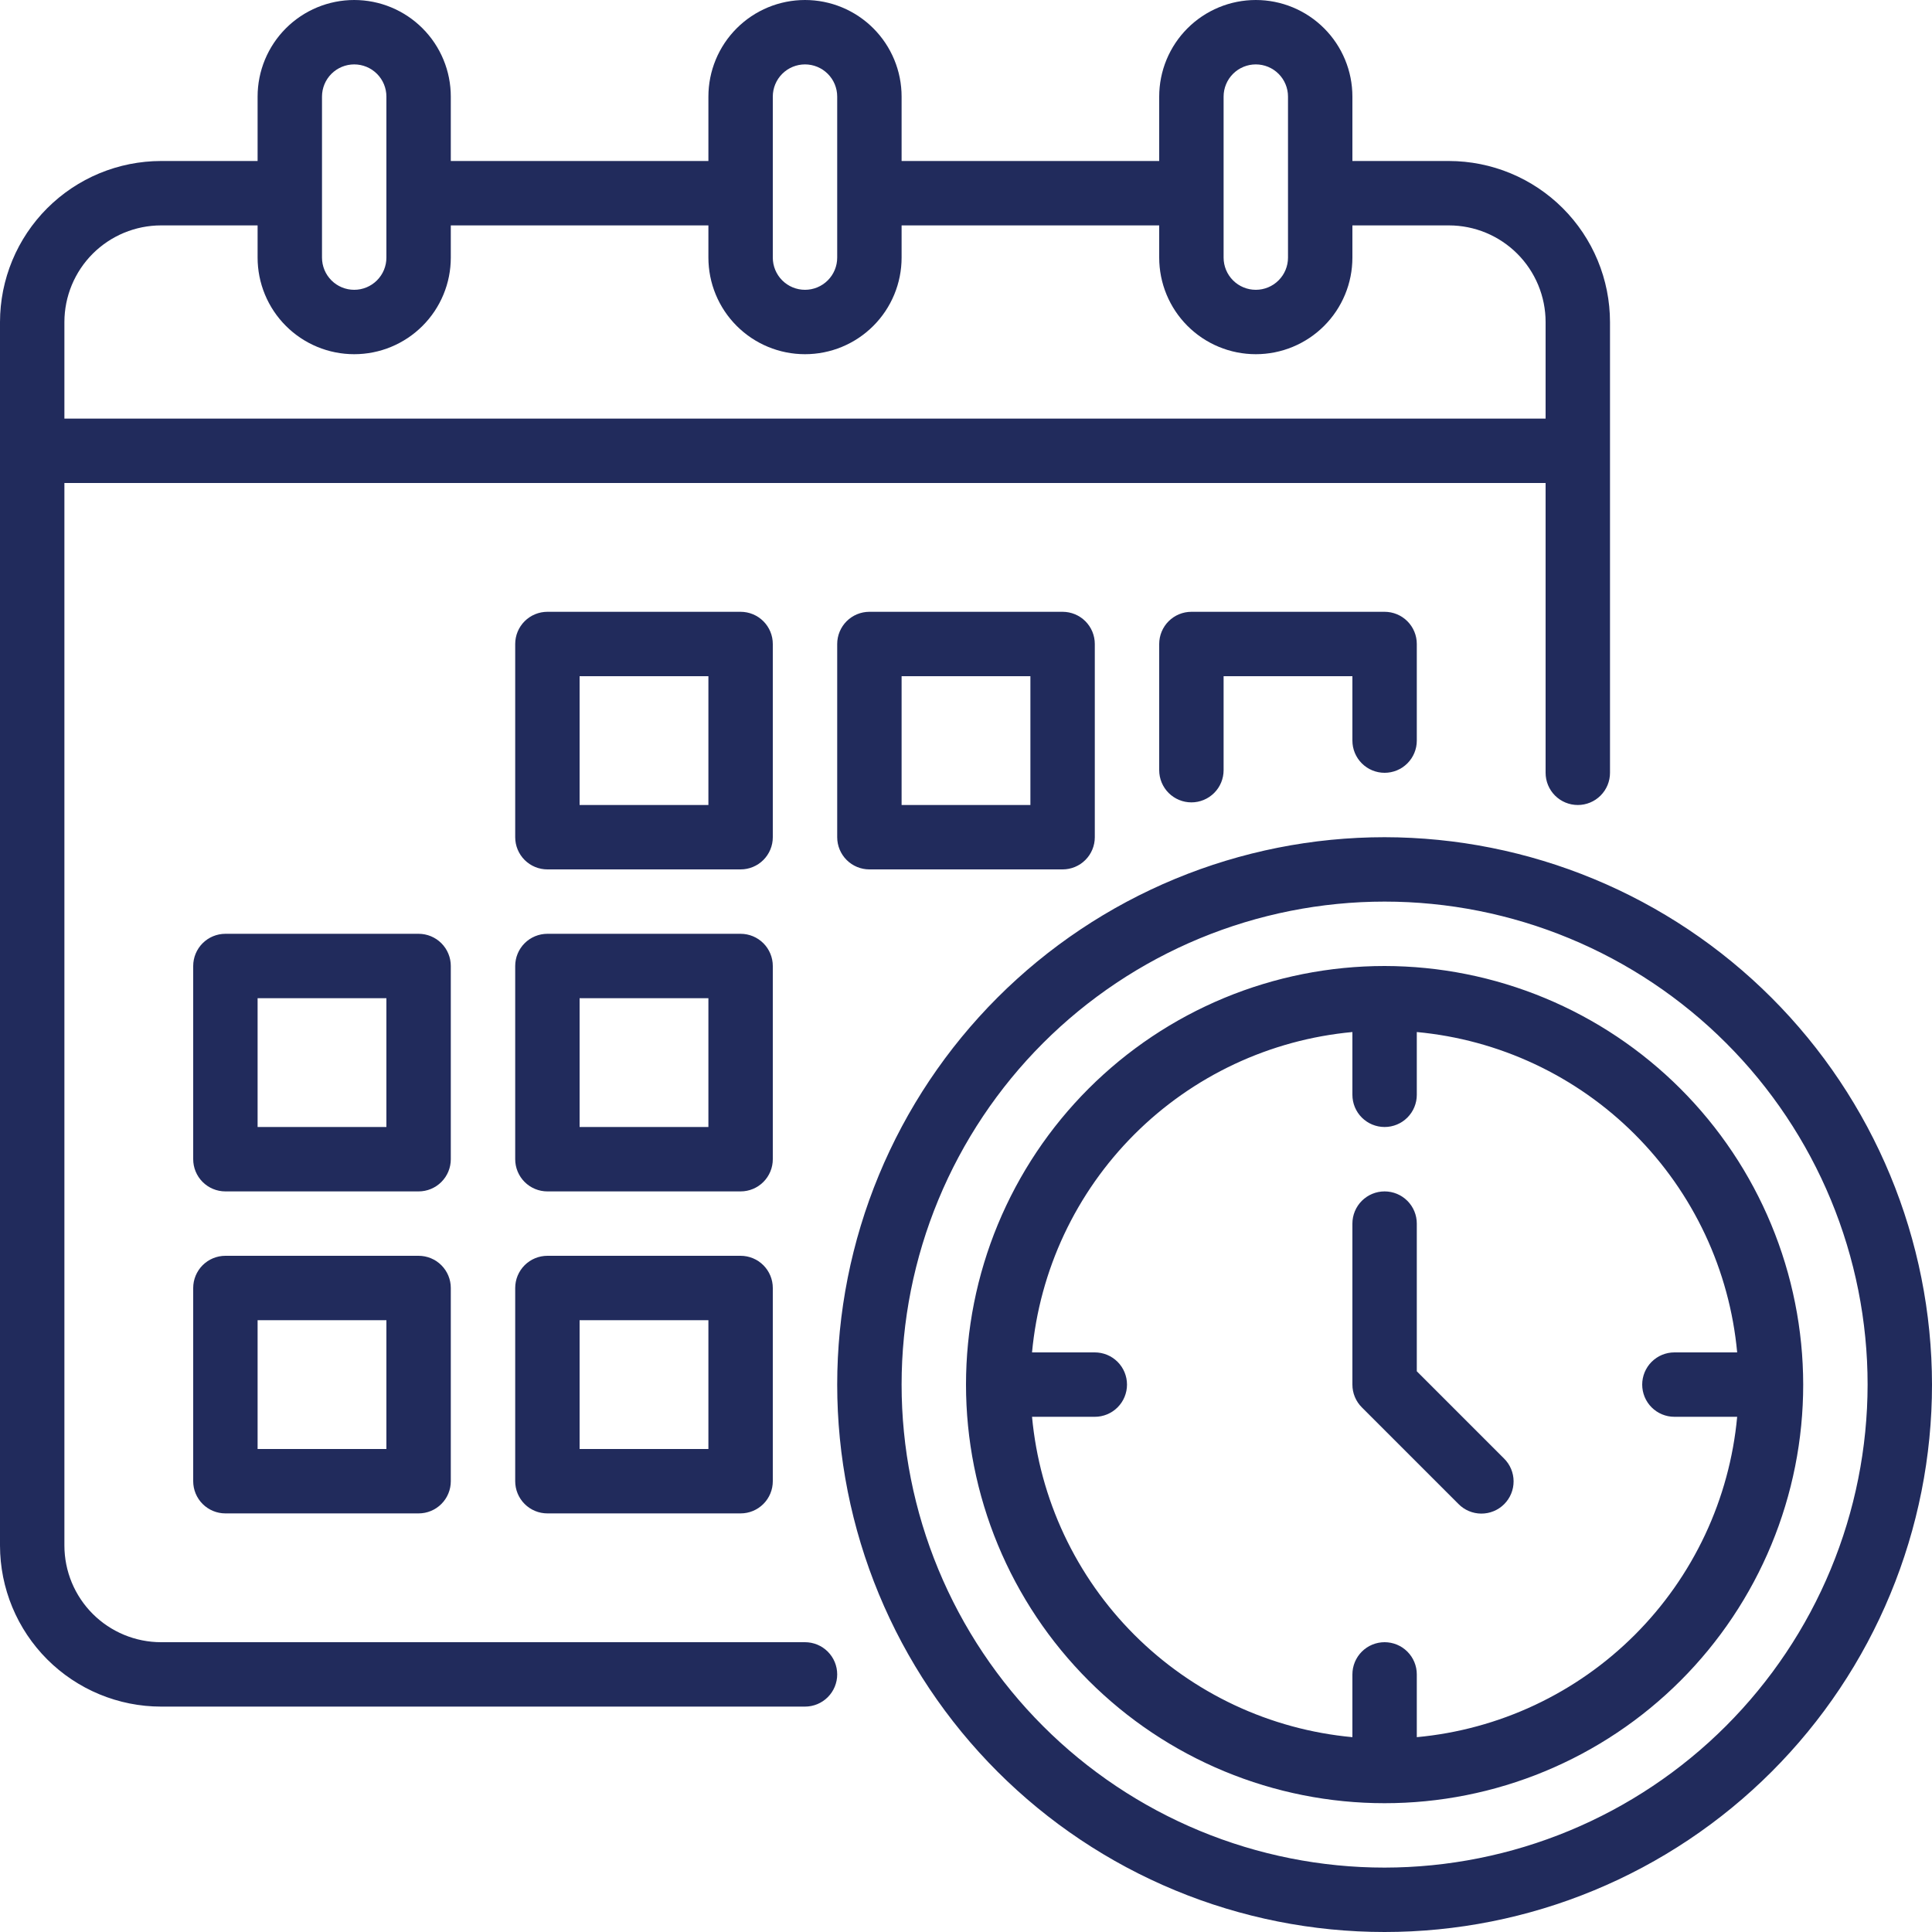 <svg xmlns="http://www.w3.org/2000/svg" xmlns:xlink="http://www.w3.org/1999/xlink" width="1080" viewBox="0 0 810 810" height="1080" preserveAspectRatio="xMidYMid meet"><path fill="#212b5c" d="M 324 270 C 324 269.113 323.914 268.234 323.742 267.367 C 323.57 266.496 323.312 265.652 322.973 264.832 C 322.633 264.016 322.219 263.234 321.727 262.5 C 321.234 261.762 320.672 261.078 320.047 260.453 C 319.422 259.828 318.738 259.266 318 258.773 C 317.266 258.281 316.484 257.867 315.668 257.527 C 314.848 257.188 314.004 256.934 313.133 256.758 C 312.266 256.586 311.387 256.5 310.5 256.5 L 229.5 256.5 C 228.613 256.5 227.734 256.586 226.867 256.758 C 225.996 256.934 225.152 257.188 224.332 257.527 C 223.516 257.867 222.734 258.281 222 258.773 C 221.262 259.266 220.578 259.828 219.953 260.453 C 219.328 261.078 218.766 261.762 218.273 262.5 C 217.781 263.234 217.367 264.016 217.027 264.832 C 216.688 265.652 216.43 266.496 216.258 267.367 C 216.086 268.234 216 269.113 216 270 L 216 351 C 216 351.887 216.086 352.766 216.258 353.633 C 216.43 354.504 216.688 355.348 217.027 356.168 C 217.367 356.984 217.781 357.766 218.273 358.5 C 218.766 359.238 219.328 359.922 219.953 360.547 C 220.578 361.176 221.262 361.734 222 362.227 C 222.734 362.719 223.516 363.133 224.332 363.473 C 225.152 363.812 225.996 364.07 226.867 364.242 C 227.734 364.414 228.613 364.5 229.5 364.5 L 310.5 364.5 C 311.387 364.5 312.266 364.414 313.133 364.242 C 314.004 364.07 314.848 363.812 315.668 363.473 C 316.484 363.133 317.266 362.719 318 362.227 C 318.738 361.734 319.422 361.176 320.047 360.547 C 320.672 359.922 321.234 359.238 321.727 358.5 C 322.219 357.766 322.633 356.984 322.973 356.168 C 323.312 355.348 323.57 354.504 323.742 353.633 C 323.914 352.766 324 351.887 324 351 Z M 297 337.5 L 243 337.5 L 243 283.5 L 297 283.5 Z M 364.5 256.5 C 363.613 256.5 362.734 256.586 361.867 256.758 C 360.996 256.934 360.152 257.188 359.332 257.527 C 358.516 257.867 357.734 258.281 357 258.773 C 356.262 259.266 355.578 259.828 354.953 260.453 C 354.324 261.078 353.766 261.762 353.273 262.5 C 352.781 263.234 352.367 264.016 352.027 264.832 C 351.688 265.652 351.43 266.496 351.258 267.367 C 351.086 268.234 351 269.113 351 270 L 351 351 C 351 351.887 351.086 352.766 351.258 353.633 C 351.43 354.504 351.688 355.348 352.027 356.168 C 352.367 356.984 352.781 357.766 353.273 358.5 C 353.766 359.238 354.324 359.922 354.953 360.547 C 355.578 361.176 356.262 361.734 357 362.227 C 357.734 362.719 358.516 363.133 359.332 363.473 C 360.152 363.812 360.996 364.07 361.867 364.242 C 362.734 364.414 363.613 364.5 364.5 364.5 L 445.5 364.5 C 446.387 364.5 447.266 364.414 448.133 364.242 C 449.004 364.07 449.848 363.812 450.668 363.473 C 451.484 363.133 452.266 362.719 453 362.227 C 453.738 361.734 454.422 361.176 455.047 360.547 C 455.672 359.922 456.234 359.238 456.727 358.5 C 457.219 357.766 457.633 356.984 457.973 356.168 C 458.312 355.348 458.566 354.504 458.742 353.633 C 458.914 352.766 459 351.887 459 351 L 459 270 C 459 269.113 458.914 268.234 458.742 267.367 C 458.57 266.496 458.312 265.652 457.973 264.832 C 457.633 264.016 457.219 263.234 456.727 262.5 C 456.234 261.762 455.672 261.078 455.047 260.453 C 454.422 259.828 453.738 259.266 453 258.773 C 452.266 258.281 451.484 257.867 450.668 257.527 C 449.848 257.188 449.004 256.934 448.133 256.758 C 447.266 256.586 446.387 256.5 445.5 256.5 Z M 432 337.5 L 378 337.5 L 378 283.5 L 432 283.5 Z M 189 405 C 189 404.113 188.914 403.234 188.742 402.367 C 188.57 401.496 188.312 400.652 187.973 399.832 C 187.633 399.016 187.219 398.234 186.727 397.5 C 186.234 396.762 185.672 396.078 185.047 395.453 C 184.422 394.828 183.738 394.266 183 393.773 C 182.266 393.281 181.484 392.867 180.668 392.527 C 179.848 392.188 179.004 391.934 178.133 391.758 C 177.266 391.586 176.387 391.5 175.5 391.5 L 94.5 391.5 C 93.613 391.5 92.734 391.586 91.867 391.758 C 90.996 391.934 90.152 392.188 89.332 392.527 C 88.516 392.867 87.734 393.281 87 393.773 C 86.262 394.266 85.578 394.828 84.953 395.453 C 84.328 396.078 83.766 396.762 83.273 397.5 C 82.781 398.234 82.367 399.016 82.027 399.832 C 81.688 400.652 81.43 401.496 81.258 402.367 C 81.086 403.234 81 404.113 81 405 L 81 486 C 81 486.887 81.086 487.766 81.258 488.633 C 81.43 489.504 81.688 490.348 82.027 491.168 C 82.367 491.984 82.781 492.766 83.273 493.5 C 83.766 494.238 84.328 494.922 84.953 495.547 C 85.578 496.176 86.262 496.734 87 497.227 C 87.734 497.719 88.516 498.133 89.332 498.473 C 90.152 498.812 90.996 499.07 91.867 499.242 C 92.734 499.414 93.613 499.5 94.5 499.5 L 175.5 499.5 C 176.387 499.5 177.266 499.414 178.133 499.242 C 179.004 499.07 179.848 498.812 180.668 498.473 C 181.484 498.133 182.266 497.719 183 497.227 C 183.738 496.734 184.422 496.176 185.047 495.547 C 185.672 494.922 186.234 494.238 186.727 493.5 C 187.219 492.766 187.633 491.984 187.973 491.168 C 188.312 490.348 188.57 489.504 188.742 488.633 C 188.914 487.766 189 486.887 189 486 Z M 162 472.5 L 108 472.5 L 108 418.5 L 162 418.5 Z M 324 405 C 324 404.113 323.914 403.234 323.742 402.367 C 323.57 401.496 323.312 400.652 322.973 399.832 C 322.633 399.016 322.219 398.234 321.727 397.5 C 321.234 396.762 320.672 396.078 320.047 395.453 C 319.422 394.828 318.738 394.266 318 393.773 C 317.266 393.281 316.484 392.867 315.668 392.527 C 314.848 392.188 314.004 391.934 313.133 391.758 C 312.266 391.586 311.387 391.5 310.5 391.5 L 229.5 391.5 C 228.613 391.5 227.734 391.586 226.867 391.758 C 225.996 391.934 225.152 392.188 224.332 392.527 C 223.516 392.867 222.734 393.281 222 393.773 C 221.262 394.266 220.578 394.828 219.953 395.453 C 219.328 396.078 218.766 396.762 218.273 397.5 C 217.781 398.234 217.367 399.016 217.027 399.832 C 216.688 400.652 216.43 401.496 216.258 402.367 C 216.086 403.234 216 404.113 216 405 L 216 486 C 216 486.887 216.086 487.766 216.258 488.633 C 216.43 489.504 216.688 490.348 217.027 491.168 C 217.367 491.984 217.781 492.766 218.273 493.5 C 218.766 494.238 219.328 494.922 219.953 495.547 C 220.578 496.176 221.262 496.734 222 497.227 C 222.734 497.719 223.516 498.133 224.332 498.473 C 225.152 498.812 225.996 499.07 226.867 499.242 C 227.734 499.414 228.613 499.5 229.5 499.5 L 310.5 499.5 C 311.387 499.5 312.266 499.414 313.133 499.242 C 314.004 499.07 314.848 498.812 315.668 498.473 C 316.484 498.133 317.266 497.719 318 497.227 C 318.738 496.734 319.422 496.176 320.047 495.547 C 320.672 494.922 321.234 494.238 321.727 493.5 C 322.219 492.766 322.633 491.984 322.973 491.168 C 323.312 490.348 323.57 489.504 323.742 488.633 C 323.914 487.766 324 486.887 324 486 Z M 297 472.5 L 243 472.5 L 243 418.5 L 297 418.5 Z M 175.5 526.5 L 94.5 526.5 C 93.613 526.5 92.734 526.586 91.867 526.758 C 90.996 526.934 90.152 527.188 89.332 527.527 C 88.516 527.867 87.734 528.281 87 528.773 C 86.262 529.266 85.578 529.828 84.953 530.453 C 84.328 531.078 83.766 531.762 83.273 532.5 C 82.781 533.234 82.367 534.016 82.027 534.832 C 81.688 535.652 81.43 536.496 81.258 537.367 C 81.086 538.234 81 539.113 81 540 L 81 621 C 81 621.887 81.086 622.766 81.258 623.633 C 81.43 624.504 81.688 625.348 82.027 626.168 C 82.367 626.984 82.781 627.766 83.273 628.5 C 83.766 629.238 84.328 629.922 84.953 630.547 C 85.578 631.176 86.262 631.734 87 632.227 C 87.734 632.719 88.516 633.133 89.332 633.473 C 90.152 633.812 90.996 634.07 91.867 634.242 C 92.734 634.414 93.613 634.5 94.5 634.5 L 175.5 634.5 C 176.387 634.5 177.266 634.414 178.133 634.242 C 179.004 634.07 179.848 633.812 180.668 633.473 C 181.484 633.133 182.266 632.719 183 632.227 C 183.738 631.734 184.422 631.176 185.047 630.547 C 185.672 629.922 186.234 629.238 186.727 628.5 C 187.219 627.766 187.633 626.984 187.973 626.168 C 188.312 625.348 188.57 624.504 188.742 623.633 C 188.914 622.766 189 621.887 189 621 L 189 540 C 189 539.113 188.914 538.234 188.742 537.367 C 188.57 536.496 188.312 535.652 187.973 534.832 C 187.633 534.016 187.219 533.234 186.727 532.5 C 186.234 531.762 185.672 531.078 185.047 530.453 C 184.422 529.828 183.738 529.266 183 528.773 C 182.266 528.281 181.484 527.867 180.668 527.527 C 179.848 527.188 179.004 526.934 178.133 526.758 C 177.266 526.586 176.387 526.5 175.5 526.5 Z M 162 607.5 L 108 607.5 L 108 553.5 L 162 553.5 Z M 310.5 526.5 L 229.5 526.5 C 228.613 526.5 227.734 526.586 226.867 526.758 C 225.996 526.934 225.152 527.188 224.332 527.527 C 223.516 527.867 222.734 528.281 222 528.773 C 221.262 529.266 220.578 529.828 219.953 530.453 C 219.328 531.078 218.766 531.762 218.273 532.5 C 217.781 533.234 217.367 534.016 217.027 534.832 C 216.688 535.652 216.43 536.496 216.258 537.367 C 216.086 538.234 216 539.113 216 540 L 216 621 C 216 621.887 216.086 622.766 216.258 623.633 C 216.43 624.504 216.688 625.348 217.027 626.168 C 217.367 626.984 217.781 627.766 218.273 628.5 C 218.766 629.238 219.328 629.922 219.953 630.547 C 220.578 631.172 221.262 631.734 222 632.227 C 222.734 632.719 223.516 633.133 224.332 633.473 C 225.152 633.812 225.996 634.07 226.867 634.242 C 227.734 634.414 228.613 634.5 229.5 634.5 L 310.5 634.5 C 311.387 634.5 312.266 634.414 313.133 634.242 C 314.004 634.07 314.848 633.812 315.668 633.473 C 316.484 633.133 317.266 632.719 318 632.227 C 318.738 631.734 319.422 631.176 320.047 630.547 C 320.672 629.922 321.234 629.238 321.727 628.5 C 322.219 627.766 322.633 626.984 322.973 626.168 C 323.312 625.348 323.57 624.504 323.742 623.633 C 323.914 622.766 324 621.887 324 621 L 324 540 C 324 539.113 323.914 538.234 323.742 537.367 C 323.57 536.496 323.312 535.652 322.973 534.832 C 322.633 534.016 322.219 533.234 321.727 532.5 C 321.234 531.762 320.672 531.078 320.047 530.453 C 319.422 529.828 318.738 529.266 318 528.773 C 317.266 528.281 316.484 527.867 315.668 527.527 C 314.848 527.188 314.004 526.934 313.133 526.758 C 312.266 526.586 311.387 526.5 310.5 526.5 Z M 297 607.5 L 243 607.5 L 243 553.5 L 297 553.5 Z M 580.5 351 C 576.742 351 572.992 351.094 569.238 351.277 C 565.488 351.461 561.742 351.738 558.004 352.105 C 554.266 352.473 550.539 352.934 546.824 353.484 C 543.109 354.035 539.41 354.676 535.727 355.41 C 532.043 356.145 528.379 356.965 524.734 357.879 C 521.094 358.789 517.473 359.793 513.879 360.883 C 510.285 361.973 506.719 363.152 503.184 364.414 C 499.648 365.68 496.145 367.031 492.676 368.469 C 489.203 369.906 485.77 371.43 482.375 373.035 C 478.98 374.641 475.625 376.328 472.312 378.098 C 469 379.871 465.734 381.719 462.512 383.652 C 459.293 385.582 456.121 387.59 452.996 389.68 C 449.875 391.766 446.805 393.926 443.785 396.164 C 440.77 398.402 437.809 400.711 434.906 403.094 C 432.004 405.477 429.16 407.93 426.379 410.453 C 423.594 412.973 420.875 415.562 418.219 418.219 C 415.562 420.875 412.973 423.594 410.453 426.379 C 407.93 429.16 405.477 432.004 403.094 434.906 C 400.711 437.809 398.402 440.77 396.164 443.785 C 393.926 446.805 391.766 449.875 389.676 452.996 C 387.59 456.121 385.582 459.293 383.652 462.512 C 381.719 465.734 379.871 469.004 378.098 472.316 C 376.328 475.625 374.641 478.98 373.035 482.375 C 371.43 485.77 369.906 489.203 368.469 492.676 C 367.031 496.145 365.68 499.648 364.414 503.184 C 363.148 506.719 361.973 510.285 360.883 513.879 C 359.793 517.473 358.789 521.094 357.879 524.734 C 356.965 528.379 356.141 532.043 355.41 535.727 C 354.676 539.41 354.035 543.109 353.484 546.824 C 352.934 550.539 352.473 554.266 352.105 558.004 C 351.738 561.742 351.461 565.488 351.277 569.238 C 351.094 572.992 351 576.746 351 580.5 C 351 584.258 351.094 588.012 351.277 591.762 C 351.461 595.512 351.738 599.258 352.105 602.996 C 352.473 606.734 352.934 610.461 353.484 614.176 C 354.035 617.891 354.676 621.59 355.41 625.273 C 356.141 628.957 356.965 632.621 357.879 636.266 C 358.789 639.906 359.793 643.527 360.883 647.121 C 361.973 650.715 363.148 654.281 364.414 657.816 C 365.68 661.352 367.031 664.855 368.469 668.324 C 369.906 671.797 371.43 675.23 373.035 678.625 C 374.641 682.02 376.328 685.375 378.098 688.688 C 379.871 692 381.719 695.266 383.652 698.488 C 385.582 701.707 387.59 704.879 389.676 708.004 C 391.766 711.125 393.926 714.195 396.164 717.215 C 398.402 720.23 400.711 723.191 403.094 726.094 C 405.477 728.996 407.93 731.84 410.453 734.621 C 412.973 737.406 415.562 740.125 418.219 742.781 C 420.875 745.438 423.594 748.027 426.379 750.547 C 429.16 753.07 432.004 755.523 434.906 757.906 C 437.809 760.289 440.77 762.598 443.785 764.836 C 446.805 767.074 449.875 769.234 452.996 771.324 C 456.121 773.41 459.293 775.418 462.512 777.348 C 465.734 779.281 469 781.129 472.312 782.902 C 475.625 784.672 478.98 786.359 482.375 787.965 C 485.77 789.57 489.203 791.094 492.676 792.531 C 496.145 793.969 499.648 795.32 503.184 796.586 C 506.719 797.852 510.285 799.027 513.879 800.117 C 517.473 801.207 521.094 802.211 524.734 803.121 C 528.379 804.035 532.043 804.859 535.727 805.59 C 539.41 806.324 543.109 806.965 546.824 807.516 C 550.539 808.066 554.266 808.527 558.004 808.895 C 561.742 809.262 565.488 809.539 569.238 809.723 C 572.992 809.906 576.742 810 580.5 810 C 584.258 810 588.008 809.906 591.762 809.723 C 595.512 809.539 599.258 809.262 602.996 808.895 C 606.734 808.527 610.461 808.066 614.176 807.516 C 617.891 806.965 621.59 806.324 625.273 805.59 C 628.957 804.859 632.621 804.035 636.266 803.121 C 639.906 802.211 643.527 801.207 647.121 800.117 C 650.715 799.027 654.281 797.852 657.816 796.586 C 661.352 795.32 664.855 793.969 668.324 792.531 C 671.797 791.094 675.23 789.57 678.625 787.965 C 682.02 786.359 685.375 784.672 688.684 782.902 C 691.996 781.129 695.266 779.281 698.488 777.348 C 701.707 775.418 704.879 773.41 708.004 771.324 C 711.125 769.234 714.195 767.074 717.215 764.836 C 720.23 762.598 723.191 760.289 726.094 757.906 C 728.996 755.523 731.84 753.07 734.621 750.547 C 737.406 748.027 740.125 745.438 742.781 742.781 C 745.438 740.125 748.027 737.406 750.547 734.621 C 753.07 731.84 755.523 728.996 757.906 726.094 C 760.289 723.191 762.598 720.23 764.836 717.215 C 767.074 714.195 769.234 711.125 771.32 708.004 C 773.41 704.879 775.418 701.707 777.348 698.488 C 779.281 695.266 781.129 692 782.902 688.688 C 784.672 685.375 786.359 682.02 787.965 678.625 C 789.57 675.23 791.094 671.797 792.531 668.324 C 793.969 664.855 795.32 661.352 796.586 657.816 C 797.848 654.281 799.027 650.715 800.117 647.121 C 801.207 643.527 802.211 639.906 803.121 636.266 C 804.035 632.621 804.855 628.957 805.59 625.273 C 806.324 621.59 806.965 617.891 807.516 614.176 C 808.066 610.461 808.527 606.734 808.895 602.996 C 809.262 599.258 809.539 595.512 809.723 591.762 C 809.906 588.012 810 584.258 810 580.5 C 809.996 576.746 809.898 572.992 809.711 569.242 C 809.523 565.492 809.242 561.75 808.871 558.012 C 808.5 554.277 808.035 550.551 807.484 546.84 C 806.93 543.125 806.285 539.426 805.547 535.746 C 804.812 532.062 803.988 528.402 803.07 524.758 C 802.156 521.117 801.152 517.5 800.059 513.91 C 798.969 510.316 797.789 506.754 796.52 503.219 C 795.254 499.684 793.902 496.184 792.461 492.715 C 791.023 489.246 789.5 485.816 787.895 482.422 C 786.285 479.027 784.598 475.676 782.824 472.363 C 781.055 469.055 779.203 465.789 777.27 462.57 C 775.34 459.348 773.332 456.18 771.242 453.059 C 769.156 449.938 766.996 446.867 764.758 443.852 C 762.52 440.836 760.211 437.879 757.828 434.977 C 755.445 432.074 752.992 429.23 750.473 426.449 C 747.949 423.668 745.359 420.949 742.707 418.293 C 740.051 415.641 737.332 413.051 734.551 410.527 C 731.77 408.008 728.926 405.555 726.023 403.172 C 723.121 400.789 720.164 398.48 717.148 396.242 C 714.133 394.004 711.062 391.844 707.941 389.758 C 704.82 387.668 701.652 385.66 698.43 383.73 C 695.211 381.797 691.945 379.945 688.637 378.176 C 685.324 376.402 681.973 374.715 678.578 373.105 C 675.184 371.5 671.754 369.977 668.285 368.539 C 664.816 367.098 661.316 365.746 657.781 364.48 C 654.246 363.211 650.684 362.031 647.09 360.941 C 643.5 359.848 639.883 358.844 636.242 357.93 C 632.598 357.012 628.938 356.188 625.254 355.453 C 621.574 354.715 617.875 354.07 614.16 353.516 C 610.449 352.965 606.723 352.5 602.988 352.129 C 599.25 351.758 595.508 351.477 591.758 351.289 C 588.008 351.102 584.254 351.004 580.5 351 Z M 580.5 783 C 577.188 783 573.875 782.918 570.562 782.758 C 567.254 782.594 563.949 782.352 560.652 782.023 C 557.352 781.699 554.066 781.293 550.785 780.809 C 547.508 780.32 544.246 779.754 540.996 779.109 C 537.742 778.461 534.512 777.738 531.297 776.93 C 528.082 776.125 524.891 775.242 521.719 774.281 C 518.547 773.32 515.398 772.277 512.281 771.164 C 509.16 770.047 506.07 768.855 503.008 767.586 C 499.945 766.316 496.914 764.977 493.922 763.559 C 490.926 762.141 487.965 760.652 485.043 759.09 C 482.121 757.527 479.238 755.895 476.395 754.191 C 473.551 752.488 470.754 750.715 467.996 748.871 C 465.242 747.031 462.531 745.125 459.871 743.148 C 457.207 741.176 454.598 739.137 452.035 737.035 C 449.473 734.934 446.965 732.77 444.508 730.543 C 442.055 728.316 439.652 726.031 437.312 723.688 C 434.969 721.348 432.684 718.945 430.457 716.492 C 428.23 714.035 426.066 711.527 423.965 708.965 C 421.863 706.402 419.824 703.793 417.852 701.129 C 415.875 698.469 413.969 695.758 412.129 693.004 C 410.285 690.246 408.512 687.449 406.809 684.605 C 405.105 681.762 403.473 678.879 401.91 675.957 C 400.348 673.035 398.859 670.074 397.441 667.078 C 396.023 664.086 394.684 661.055 393.414 657.992 C 392.145 654.934 390.953 651.84 389.836 648.719 C 388.723 645.602 387.68 642.453 386.719 639.281 C 385.758 636.113 384.875 632.918 384.07 629.703 C 383.262 626.488 382.539 623.258 381.891 620.008 C 381.246 616.754 380.68 613.492 380.191 610.215 C 379.707 606.934 379.301 603.648 378.977 600.348 C 378.648 597.051 378.406 593.746 378.242 590.438 C 378.082 587.125 378 583.812 378 580.5 C 378 577.188 378.082 573.875 378.242 570.562 C 378.406 567.254 378.648 563.949 378.977 560.652 C 379.301 557.355 379.707 554.066 380.191 550.789 C 380.68 547.508 381.246 544.246 381.891 540.996 C 382.539 537.742 383.262 534.512 384.07 531.297 C 384.875 528.082 385.758 524.891 386.719 521.719 C 387.68 518.547 388.723 515.398 389.836 512.281 C 390.953 509.16 392.145 506.07 393.414 503.008 C 394.684 499.945 396.023 496.918 397.441 493.922 C 398.859 490.926 400.348 487.965 401.91 485.043 C 403.473 482.121 405.105 479.238 406.809 476.395 C 408.516 473.551 410.285 470.754 412.129 467.996 C 413.969 465.242 415.875 462.531 417.852 459.871 C 419.824 457.211 421.863 454.598 423.965 452.035 C 426.066 449.473 428.23 446.965 430.457 444.508 C 432.684 442.055 434.969 439.656 437.312 437.312 C 439.652 434.969 442.055 432.684 444.508 430.457 C 446.965 428.23 449.473 426.066 452.035 423.965 C 454.598 421.863 457.207 419.824 459.871 417.852 C 462.531 415.875 465.242 413.969 467.996 412.129 C 470.754 410.285 473.551 408.516 476.395 406.809 C 479.238 405.105 482.121 403.473 485.043 401.91 C 487.965 400.348 490.926 398.859 493.922 397.441 C 496.914 396.023 499.945 394.684 503.008 393.414 C 506.07 392.145 509.16 390.953 512.281 389.836 C 515.398 388.723 518.547 387.684 521.719 386.719 C 524.891 385.758 528.082 384.875 531.297 384.07 C 534.512 383.262 537.742 382.539 540.996 381.891 C 544.246 381.246 547.508 380.68 550.785 380.191 C 554.066 379.707 557.352 379.301 560.652 378.977 C 563.949 378.648 567.254 378.406 570.562 378.242 C 573.875 378.082 577.188 378 580.5 378 C 583.812 378 587.125 378.082 590.438 378.242 C 593.746 378.406 597.051 378.648 600.348 378.977 C 603.648 379.301 606.934 379.707 610.215 380.191 C 613.492 380.68 616.754 381.246 620.004 381.891 C 623.258 382.539 626.488 383.262 629.703 384.07 C 632.918 384.875 636.109 385.758 639.281 386.719 C 642.453 387.684 645.602 388.723 648.719 389.836 C 651.84 390.953 654.93 392.145 657.992 393.414 C 661.055 394.684 664.086 396.023 667.078 397.441 C 670.074 398.859 673.035 400.348 675.957 401.91 C 678.879 403.473 681.762 405.105 684.605 406.809 C 687.449 408.516 690.246 410.285 693.004 412.129 C 695.758 413.969 698.469 415.875 701.129 417.852 C 703.793 419.824 706.402 421.863 708.965 423.965 C 711.527 426.066 714.035 428.23 716.492 430.457 C 718.945 432.684 721.348 434.969 723.688 437.312 C 726.031 439.656 728.316 442.055 730.543 444.508 C 732.77 446.965 734.934 449.473 737.035 452.035 C 739.137 454.598 741.176 457.211 743.148 459.871 C 745.125 462.531 747.031 465.242 748.871 467.996 C 750.715 470.754 752.488 473.551 754.191 476.395 C 755.895 479.238 757.527 482.121 759.09 485.043 C 760.652 487.965 762.141 490.926 763.559 493.922 C 764.977 496.918 766.316 499.945 767.586 503.008 C 768.855 506.07 770.047 509.16 771.164 512.281 C 772.277 515.398 773.32 518.547 774.281 521.719 C 775.242 524.891 776.125 528.082 776.93 531.297 C 777.738 534.512 778.461 537.742 779.109 540.996 C 779.754 544.246 780.32 547.508 780.809 550.789 C 781.293 554.066 781.699 557.355 782.023 560.652 C 782.352 563.949 782.594 567.254 782.758 570.562 C 782.918 573.875 783 577.188 783 580.5 C 782.996 583.812 782.91 587.125 782.746 590.434 C 782.578 593.742 782.332 597.043 782.004 600.34 C 781.676 603.637 781.27 606.926 780.777 610.203 C 780.289 613.48 779.723 616.742 779.07 619.988 C 778.422 623.238 777.695 626.469 776.887 629.684 C 776.078 632.895 775.195 636.086 774.23 639.258 C 773.266 642.426 772.227 645.57 771.105 648.691 C 769.988 651.809 768.793 654.898 767.523 657.957 C 766.254 661.02 764.91 664.047 763.492 667.039 C 762.074 670.035 760.586 672.992 759.023 675.914 C 757.461 678.836 755.824 681.715 754.121 684.559 C 752.418 687.398 750.645 690.195 748.805 692.949 C 746.961 695.703 745.055 698.41 743.082 701.07 C 741.105 703.734 739.066 706.344 736.965 708.902 C 734.863 711.465 732.699 713.973 730.477 716.426 C 728.25 718.883 725.965 721.281 723.625 723.625 C 721.281 725.965 718.883 728.25 716.426 730.477 C 713.973 732.699 711.465 734.863 708.902 736.965 C 706.344 739.066 703.734 741.105 701.07 743.082 C 698.41 745.055 695.703 746.961 692.949 748.805 C 690.195 750.645 687.398 752.418 684.559 754.121 C 681.715 755.824 678.836 757.461 675.914 759.023 C 672.992 760.586 670.035 762.078 667.039 763.496 C 664.047 764.914 661.02 766.258 657.957 767.527 C 654.898 768.797 651.809 769.988 648.691 771.105 C 645.57 772.227 642.426 773.266 639.258 774.23 C 636.086 775.195 632.895 776.078 629.684 776.887 C 626.469 777.695 623.238 778.422 619.988 779.07 C 616.742 779.723 613.477 780.289 610.203 780.777 C 606.926 781.27 603.637 781.676 600.34 782.004 C 597.043 782.332 593.742 782.578 590.434 782.746 C 587.125 782.91 583.812 782.996 580.5 783 Z M 337.5 688.5 L 67.5 688.5 C 66.176 688.5 64.852 688.434 63.531 688.301 C 62.211 688.168 60.902 687.973 59.602 687.715 C 58.301 687.453 57.016 687.133 55.75 686.746 C 54.48 686.359 53.234 685.914 52.008 685.406 C 50.785 684.898 49.586 684.332 48.418 683.703 C 47.246 683.078 46.113 682.398 45.012 681.66 C 43.906 680.926 42.844 680.137 41.82 679.293 C 40.793 678.453 39.812 677.562 38.875 676.625 C 37.938 675.688 37.047 674.707 36.207 673.68 C 35.367 672.656 34.574 671.594 33.84 670.488 C 33.102 669.387 32.422 668.254 31.797 667.082 C 31.168 665.914 30.602 664.715 30.094 663.492 C 29.586 662.266 29.141 661.02 28.754 659.75 C 28.367 658.484 28.047 657.199 27.785 655.898 C 27.527 654.598 27.332 653.289 27.199 651.969 C 27.066 650.648 27 649.324 27 648 L 27 202.5 L 648 202.5 L 648 324 C 648 324.887 648.086 325.766 648.258 326.633 C 648.434 327.504 648.688 328.348 649.027 329.168 C 649.367 329.984 649.781 330.762 650.273 331.5 C 650.766 332.238 651.328 332.918 651.953 333.547 C 652.582 334.172 653.262 334.73 654 335.227 C 654.738 335.719 655.516 336.133 656.332 336.473 C 657.152 336.812 657.996 337.066 658.867 337.242 C 659.734 337.414 660.613 337.5 661.5 337.5 C 662.387 337.5 663.266 337.414 664.133 337.242 C 665.004 337.066 665.848 336.812 666.668 336.473 C 667.484 336.133 668.262 335.719 669 335.227 C 669.738 334.73 670.418 334.172 671.047 333.547 C 671.672 332.918 672.23 332.238 672.727 331.5 C 673.219 330.762 673.633 329.984 673.973 329.168 C 674.312 328.348 674.566 327.504 674.742 326.633 C 674.914 325.766 675 324.887 675 324 L 675 135 C 675 133.895 674.969 132.793 674.914 131.688 C 674.859 130.586 674.777 129.484 674.668 128.387 C 674.559 127.289 674.422 126.191 674.258 125.102 C 674.098 124.008 673.906 122.922 673.691 121.836 C 673.473 120.754 673.23 119.676 672.961 118.605 C 672.691 117.535 672.398 116.473 672.074 115.414 C 671.754 114.359 671.406 113.309 671.035 112.27 C 670.66 111.23 670.266 110.203 669.84 109.18 C 669.418 108.16 668.969 107.152 668.496 106.152 C 668.023 105.156 667.527 104.172 667.008 103.195 C 666.484 102.223 665.941 101.262 665.371 100.316 C 664.805 99.367 664.215 98.438 663.602 97.52 C 662.984 96.602 662.352 95.699 661.691 94.809 C 661.035 93.922 660.355 93.055 659.652 92.199 C 658.953 91.348 658.23 90.512 657.492 89.691 C 656.75 88.875 655.988 88.074 655.207 87.293 C 654.426 86.512 653.625 85.75 652.809 85.008 C 651.988 84.27 651.152 83.547 650.301 82.848 C 649.445 82.145 648.578 81.465 647.691 80.809 C 646.805 80.148 645.898 79.516 644.98 78.898 C 644.062 78.285 643.133 77.695 642.184 77.129 C 641.238 76.559 640.277 76.016 639.305 75.492 C 638.328 74.973 637.344 74.477 636.348 74.004 C 635.348 73.531 634.34 73.082 633.32 72.66 C 632.297 72.234 631.27 71.84 630.23 71.465 C 629.191 71.094 628.141 70.746 627.086 70.426 C 626.027 70.102 624.965 69.809 623.895 69.539 C 622.824 69.27 621.746 69.027 620.664 68.809 C 619.582 68.594 618.492 68.402 617.398 68.242 C 616.309 68.078 615.211 67.941 614.113 67.832 C 613.016 67.723 611.914 67.641 610.812 67.586 C 609.707 67.531 608.605 67.5 607.5 67.5 L 567 67.5 L 567 40.5 C 567 39.172 566.934 37.852 566.805 36.531 C 566.676 35.211 566.48 33.898 566.223 32.598 C 565.965 31.297 565.641 30.012 565.258 28.742 C 564.871 27.473 564.426 26.227 563.918 25 C 563.41 23.777 562.844 22.578 562.219 21.41 C 561.594 20.238 560.91 19.102 560.176 18 C 559.438 16.898 558.648 15.832 557.809 14.809 C 556.965 13.781 556.074 12.801 555.137 11.863 C 554.199 10.926 553.219 10.035 552.191 9.191 C 551.168 8.352 550.102 7.562 549 6.824 C 547.898 6.09 546.762 5.406 545.59 4.781 C 544.422 4.156 543.223 3.59 542 3.082 C 540.773 2.574 539.527 2.129 538.258 1.742 C 536.988 1.359 535.703 1.035 534.402 0.777 C 533.102 0.52 531.789 0.324 530.469 0.195 C 529.148 0.066 527.828 0 526.5 0 C 525.172 0 523.852 0.066 522.531 0.195 C 521.211 0.324 519.898 0.52 518.598 0.777 C 517.297 1.035 516.012 1.359 514.742 1.742 C 513.473 2.129 512.227 2.574 511 3.082 C 509.777 3.59 508.578 4.156 507.41 4.781 C 506.238 5.406 505.102 6.09 504 6.824 C 502.895 7.562 501.832 8.352 500.809 9.191 C 499.781 10.035 498.801 10.926 497.863 11.863 C 496.926 12.801 496.035 13.781 495.191 14.809 C 494.352 15.832 493.562 16.898 492.824 18 C 492.09 19.102 491.406 20.238 490.781 21.41 C 490.156 22.578 489.59 23.777 489.082 25 C 488.574 26.227 488.129 27.473 487.742 28.742 C 487.359 30.012 487.035 31.297 486.777 32.598 C 486.52 33.898 486.324 35.211 486.195 36.531 C 486.066 37.852 486 39.172 486 40.5 L 486 67.5 L 378 67.5 L 378 40.5 C 378 39.172 377.934 37.852 377.805 36.531 C 377.676 35.211 377.48 33.898 377.223 32.598 C 376.965 31.297 376.641 30.012 376.258 28.742 C 375.871 27.473 375.426 26.227 374.918 25 C 374.41 23.777 373.844 22.578 373.219 21.41 C 372.594 20.238 371.91 19.102 371.176 18 C 370.438 16.898 369.648 15.832 368.809 14.809 C 367.965 13.781 367.074 12.801 366.137 11.863 C 365.199 10.926 364.219 10.035 363.191 9.191 C 362.168 8.352 361.102 7.562 360 6.824 C 358.898 6.09 357.762 5.406 356.59 4.781 C 355.422 4.156 354.223 3.59 353 3.082 C 351.773 2.574 350.527 2.129 349.258 1.742 C 347.988 1.359 346.703 1.035 345.402 0.777 C 344.102 0.52 342.789 0.324 341.469 0.195 C 340.148 0.066 338.828 0 337.5 0 C 336.172 0 334.852 0.066 333.531 0.195 C 332.211 0.324 330.898 0.52 329.598 0.777 C 328.297 1.035 327.012 1.359 325.742 1.742 C 324.473 2.129 323.227 2.574 322 3.082 C 320.777 3.59 319.578 4.156 318.41 4.781 C 317.238 5.406 316.102 6.09 315 6.824 C 313.898 7.562 312.832 8.352 311.809 9.191 C 310.781 10.035 309.801 10.926 308.863 11.863 C 307.926 12.801 307.035 13.781 306.191 14.809 C 305.352 15.832 304.562 16.898 303.824 18 C 303.09 19.102 302.406 20.238 301.781 21.41 C 301.156 22.578 300.59 23.777 300.082 25 C 299.574 26.227 299.129 27.473 298.742 28.742 C 298.359 30.012 298.035 31.297 297.777 32.598 C 297.52 33.898 297.324 35.211 297.195 36.531 C 297.066 37.852 297 39.172 297 40.5 L 297 67.5 L 189 67.5 L 189 40.5 C 189 39.172 188.934 37.852 188.805 36.531 C 188.676 35.211 188.48 33.898 188.223 32.598 C 187.965 31.297 187.641 30.012 187.258 28.742 C 186.871 27.473 186.426 26.227 185.918 25 C 185.41 23.777 184.844 22.578 184.219 21.41 C 183.594 20.238 182.91 19.102 182.176 18 C 181.438 16.898 180.648 15.832 179.809 14.809 C 178.965 13.781 178.074 12.801 177.137 11.863 C 176.199 10.926 175.219 10.035 174.191 9.191 C 173.168 8.352 172.102 7.562 171 6.824 C 169.898 6.09 168.762 5.406 167.59 4.781 C 166.422 4.156 165.223 3.59 164 3.082 C 162.773 2.574 161.527 2.129 160.258 1.742 C 158.988 1.359 157.703 1.035 156.402 0.777 C 155.102 0.52 153.789 0.324 152.469 0.195 C 151.148 0.066 149.828 0 148.5 0 C 147.172 0 145.852 0.066 144.531 0.195 C 143.211 0.324 141.898 0.52 140.598 0.777 C 139.297 1.035 138.012 1.359 136.742 1.742 C 135.473 2.129 134.227 2.574 133 3.082 C 131.777 3.59 130.578 4.156 129.41 4.781 C 128.238 5.406 127.102 6.09 126 6.824 C 124.898 7.562 123.832 8.352 122.809 9.191 C 121.781 10.035 120.801 10.926 119.863 11.863 C 118.926 12.801 118.035 13.781 117.191 14.809 C 116.352 15.832 115.562 16.898 114.824 18 C 114.09 19.102 113.406 20.238 112.781 21.41 C 112.156 22.578 111.59 23.777 111.082 25 C 110.574 26.227 110.129 27.473 109.742 28.742 C 109.359 30.012 109.035 31.297 108.777 32.598 C 108.52 33.898 108.324 35.211 108.195 36.531 C 108.066 37.852 108 39.172 108 40.5 L 108 67.5 L 67.5 67.5 C 66.395 67.5 65.293 67.531 64.188 67.586 C 63.086 67.641 61.984 67.723 60.887 67.832 C 59.789 67.941 58.691 68.078 57.602 68.242 C 56.508 68.402 55.418 68.594 54.336 68.809 C 53.254 69.027 52.176 69.27 51.105 69.539 C 50.035 69.809 48.973 70.102 47.914 70.426 C 46.859 70.746 45.809 71.094 44.77 71.465 C 43.73 71.84 42.703 72.234 41.68 72.66 C 40.66 73.082 39.652 73.531 38.652 74.004 C 37.656 74.477 36.672 74.973 35.695 75.492 C 34.723 76.016 33.762 76.559 32.816 77.129 C 31.867 77.695 30.938 78.285 30.02 78.898 C 29.102 79.516 28.195 80.148 27.309 80.809 C 26.422 81.465 25.555 82.145 24.699 82.848 C 23.848 83.547 23.012 84.27 22.191 85.012 C 21.375 85.75 20.574 86.512 19.793 87.293 C 19.012 88.074 18.25 88.875 17.508 89.691 C 16.77 90.512 16.047 91.348 15.348 92.199 C 14.645 93.055 13.965 93.922 13.309 94.809 C 12.648 95.699 12.016 96.602 11.398 97.52 C 10.785 98.438 10.195 99.367 9.629 100.316 C 9.059 101.262 8.516 102.223 7.992 103.195 C 7.473 104.172 6.977 105.156 6.504 106.152 C 6.031 107.152 5.582 108.16 5.16 109.18 C 4.734 110.203 4.34 111.23 3.965 112.27 C 3.594 113.309 3.246 114.359 2.926 115.414 C 2.602 116.473 2.309 117.535 2.039 118.605 C 1.77 119.676 1.527 120.754 1.309 121.836 C 1.094 122.922 0.902 124.008 0.742 125.102 C 0.578 126.191 0.441 127.289 0.332 128.387 C 0.223 129.484 0.141 130.586 0.086 131.688 C 0.031 132.793 0 133.895 0 135 L 0 648 C 0 649.105 0.031 650.207 0.086 651.312 C 0.141 652.414 0.223 653.516 0.332 654.613 C 0.441 655.711 0.578 656.809 0.742 657.902 C 0.902 658.992 1.094 660.082 1.309 661.164 C 1.527 662.246 1.77 663.324 2.039 664.395 C 2.309 665.465 2.602 666.527 2.926 667.586 C 3.246 668.641 3.594 669.691 3.965 670.73 C 4.34 671.77 4.734 672.801 5.16 673.82 C 5.582 674.84 6.031 675.848 6.504 676.848 C 6.977 677.844 7.473 678.828 7.992 679.805 C 8.516 680.777 9.059 681.738 9.629 682.684 C 10.195 683.633 10.785 684.562 11.398 685.48 C 12.016 686.398 12.648 687.305 13.309 688.191 C 13.965 689.078 14.645 689.945 15.348 690.801 C 16.047 691.652 16.77 692.488 17.508 693.309 C 18.25 694.125 19.012 694.926 19.793 695.707 C 20.574 696.488 21.375 697.25 22.191 697.992 C 23.012 698.73 23.848 699.453 24.699 700.152 C 25.555 700.855 26.422 701.535 27.309 702.191 C 28.195 702.852 29.102 703.484 30.02 704.102 C 30.938 704.715 31.867 705.305 32.816 705.871 C 33.762 706.441 34.723 706.984 35.695 707.508 C 36.672 708.027 37.656 708.523 38.652 708.996 C 39.652 709.469 40.66 709.918 41.68 710.34 C 42.703 710.766 43.73 711.16 44.77 711.535 C 45.809 711.906 46.859 712.254 47.914 712.574 C 48.973 712.898 50.035 713.191 51.105 713.461 C 52.176 713.73 53.254 713.973 54.336 714.191 C 55.418 714.406 56.508 714.598 57.602 714.758 C 58.691 714.922 59.789 715.059 60.887 715.168 C 61.984 715.277 63.086 715.359 64.188 715.414 C 65.293 715.469 66.395 715.5 67.5 715.5 L 337.5 715.5 C 338.387 715.5 339.266 715.414 340.133 715.242 C 341.004 715.066 341.848 714.812 342.668 714.473 C 343.484 714.133 344.262 713.719 345 713.227 C 345.738 712.73 346.418 712.172 347.047 711.547 C 347.672 710.918 348.23 710.238 348.727 709.5 C 349.219 708.762 349.633 707.984 349.973 707.168 C 350.312 706.348 350.566 705.504 350.742 704.633 C 350.914 703.766 351 702.887 351 702 C 351 701.113 350.914 700.234 350.742 699.367 C 350.566 698.496 350.312 697.652 349.973 696.832 C 349.633 696.016 349.219 695.238 348.727 694.5 C 348.23 693.762 347.672 693.082 347.047 692.453 C 346.418 691.828 345.738 691.27 345 690.773 C 344.262 690.281 343.484 689.867 342.668 689.527 C 341.848 689.188 341.004 688.934 340.133 688.758 C 339.266 688.586 338.387 688.5 337.5 688.5 Z M 513 40.5 C 513 39.613 513.086 38.734 513.258 37.867 C 513.434 36.996 513.688 36.152 514.027 35.332 C 514.367 34.516 514.781 33.738 515.273 33 C 515.766 32.262 516.328 31.582 516.953 30.953 C 517.582 30.328 518.262 29.77 519 29.273 C 519.738 28.781 520.516 28.367 521.332 28.027 C 522.152 27.688 522.996 27.434 523.867 27.258 C 524.734 27.086 525.613 27 526.5 27 C 527.387 27 528.266 27.086 529.133 27.258 C 530.004 27.434 530.848 27.688 531.668 28.027 C 532.484 28.367 533.262 28.781 534 29.273 C 534.738 29.77 535.418 30.328 536.047 30.953 C 536.672 31.582 537.23 32.262 537.727 33 C 538.219 33.738 538.633 34.516 538.973 35.332 C 539.312 36.152 539.566 36.996 539.742 37.867 C 539.914 38.734 540 39.613 540 40.5 L 540 108 C 540 108.887 539.914 109.766 539.742 110.633 C 539.566 111.504 539.312 112.348 538.973 113.168 C 538.633 113.984 538.219 114.762 537.727 115.5 C 537.23 116.238 536.672 116.918 536.047 117.547 C 535.418 118.172 534.738 118.734 534 119.227 C 533.262 119.719 532.484 120.133 531.668 120.473 C 530.848 120.812 530.004 121.066 529.133 121.242 C 528.266 121.414 527.387 121.5 526.5 121.5 C 525.613 121.5 524.734 121.414 523.867 121.242 C 522.996 121.066 522.152 120.812 521.332 120.473 C 520.516 120.133 519.738 119.719 519 119.227 C 518.262 118.734 517.582 118.172 516.953 117.547 C 516.328 116.918 515.766 116.238 515.273 115.5 C 514.781 114.762 514.367 113.984 514.027 113.168 C 513.688 112.348 513.434 111.504 513.258 110.633 C 513.086 109.766 513 108.887 513 108 Z M 324 40.5 C 324 39.613 324.086 38.734 324.258 37.867 C 324.434 36.996 324.688 36.152 325.027 35.332 C 325.367 34.516 325.781 33.738 326.273 33 C 326.766 32.262 327.328 31.582 327.953 30.953 C 328.582 30.328 329.262 29.77 330 29.273 C 330.738 28.781 331.516 28.367 332.332 28.027 C 333.152 27.688 333.996 27.434 334.867 27.258 C 335.734 27.086 336.613 27 337.5 27 C 338.387 27 339.266 27.086 340.133 27.258 C 341.004 27.434 341.848 27.688 342.668 28.027 C 343.484 28.367 344.262 28.781 345 29.273 C 345.738 29.77 346.418 30.328 347.047 30.953 C 347.672 31.582 348.23 32.262 348.727 33 C 349.219 33.738 349.633 34.516 349.973 35.332 C 350.312 36.152 350.566 36.996 350.742 37.867 C 350.914 38.734 351 39.613 351 40.5 L 351 108 C 351 108.887 350.914 109.766 350.742 110.633 C 350.566 111.504 350.312 112.348 349.973 113.168 C 349.633 113.984 349.219 114.762 348.727 115.5 C 348.23 116.238 347.672 116.918 347.047 117.547 C 346.418 118.172 345.738 118.734 345 119.227 C 344.262 119.719 343.484 120.133 342.668 120.473 C 341.848 120.812 341.004 121.066 340.133 121.242 C 339.266 121.414 338.387 121.5 337.5 121.5 C 336.613 121.5 335.734 121.414 334.867 121.242 C 333.996 121.066 333.152 120.812 332.332 120.473 C 331.516 120.133 330.738 119.719 330 119.227 C 329.262 118.734 328.582 118.172 327.953 117.547 C 327.328 116.918 326.766 116.238 326.273 115.5 C 325.781 114.762 325.367 113.984 325.027 113.168 C 324.688 112.348 324.434 111.504 324.258 110.633 C 324.086 109.766 324 108.887 324 108 Z M 135 40.5 C 135 39.613 135.086 38.734 135.258 37.867 C 135.434 36.996 135.688 36.152 136.027 35.332 C 136.367 34.516 136.781 33.738 137.273 33 C 137.77 32.262 138.328 31.582 138.953 30.953 C 139.582 30.328 140.262 29.77 141 29.273 C 141.738 28.781 142.516 28.367 143.332 28.027 C 144.152 27.688 144.996 27.434 145.867 27.258 C 146.734 27.086 147.613 27 148.5 27 C 149.387 27 150.266 27.086 151.133 27.258 C 152.004 27.434 152.848 27.688 153.668 28.027 C 154.484 28.367 155.262 28.781 156 29.273 C 156.738 29.77 157.418 30.328 158.047 30.953 C 158.672 31.582 159.23 32.262 159.727 33 C 160.219 33.738 160.633 34.516 160.973 35.332 C 161.312 36.152 161.566 36.996 161.742 37.867 C 161.914 38.734 162 39.613 162 40.5 L 162 108 C 162 108.887 161.914 109.766 161.742 110.633 C 161.566 111.504 161.312 112.348 160.973 113.168 C 160.633 113.984 160.219 114.762 159.727 115.5 C 159.23 116.238 158.672 116.918 158.047 117.547 C 157.418 118.172 156.738 118.734 156 119.227 C 155.262 119.719 154.484 120.133 153.668 120.473 C 152.848 120.812 152.004 121.066 151.133 121.242 C 150.266 121.414 149.387 121.5 148.5 121.5 C 147.613 121.5 146.734 121.414 145.867 121.242 C 144.996 121.066 144.152 120.812 143.332 120.473 C 142.516 120.133 141.738 119.719 141 119.227 C 140.262 118.734 139.582 118.172 138.953 117.547 C 138.328 116.918 137.77 116.238 137.273 115.5 C 136.781 114.762 136.367 113.984 136.027 113.168 C 135.688 112.348 135.434 111.504 135.258 110.633 C 135.086 109.766 135 108.887 135 108 Z M 67.5 94.5 L 108 94.5 L 108 108 C 108 109.328 108.066 110.648 108.195 111.969 C 108.324 113.289 108.52 114.602 108.777 115.902 C 109.035 117.203 109.359 118.488 109.742 119.758 C 110.129 121.027 110.574 122.273 111.082 123.5 C 111.59 124.723 112.156 125.922 112.781 127.09 C 113.406 128.262 114.09 129.398 114.824 130.5 C 115.562 131.605 116.352 132.668 117.191 133.691 C 118.035 134.719 118.926 135.699 119.863 136.637 C 120.801 137.574 121.781 138.465 122.809 139.309 C 123.832 140.148 124.898 140.938 126 141.676 C 127.102 142.41 128.238 143.094 129.41 143.719 C 130.578 144.344 131.777 144.91 133 145.418 C 134.227 145.926 135.473 146.371 136.742 146.758 C 138.012 147.141 139.297 147.465 140.598 147.723 C 141.898 147.98 143.211 148.176 144.531 148.305 C 145.852 148.434 147.172 148.5 148.5 148.5 C 149.828 148.5 151.148 148.434 152.469 148.305 C 153.789 148.176 155.102 147.98 156.402 147.723 C 157.703 147.465 158.988 147.141 160.258 146.758 C 161.527 146.371 162.773 145.926 164 145.418 C 165.223 144.91 166.422 144.344 167.59 143.719 C 168.762 143.094 169.898 142.41 171 141.676 C 172.102 140.938 173.168 140.148 174.191 139.309 C 175.219 138.465 176.199 137.574 177.137 136.637 C 178.074 135.699 178.965 134.719 179.809 133.691 C 180.648 132.668 181.438 131.605 182.176 130.5 C 182.91 129.398 183.594 128.262 184.219 127.09 C 184.844 125.922 185.41 124.723 185.918 123.5 C 186.426 122.273 186.871 121.027 187.258 119.758 C 187.641 118.488 187.965 117.203 188.223 115.902 C 188.48 114.602 188.676 113.289 188.805 111.969 C 188.934 110.648 189 109.328 189 108 L 189 94.5 L 297 94.5 L 297 108 C 297 109.328 297.066 110.648 297.195 111.969 C 297.324 113.289 297.52 114.602 297.777 115.902 C 298.035 117.203 298.359 118.488 298.742 119.758 C 299.129 121.027 299.574 122.273 300.082 123.5 C 300.59 124.723 301.156 125.922 301.781 127.09 C 302.406 128.262 303.09 129.398 303.824 130.5 C 304.562 131.605 305.352 132.668 306.191 133.691 C 307.035 134.719 307.926 135.699 308.863 136.637 C 309.801 137.574 310.781 138.465 311.809 139.309 C 312.832 140.148 313.898 140.938 315 141.676 C 316.102 142.41 317.238 143.094 318.41 143.719 C 319.578 144.344 320.777 144.91 322 145.418 C 323.227 145.926 324.473 146.371 325.742 146.758 C 327.012 147.141 328.297 147.465 329.598 147.723 C 330.898 147.98 332.211 148.176 333.531 148.305 C 334.852 148.434 336.172 148.5 337.5 148.5 C 338.828 148.5 340.148 148.434 341.469 148.305 C 342.789 148.176 344.102 147.98 345.402 147.723 C 346.703 147.465 347.988 147.141 349.258 146.758 C 350.527 146.371 351.773 145.926 353 145.418 C 354.223 144.91 355.422 144.344 356.59 143.719 C 357.762 143.094 358.898 142.41 360 141.676 C 361.102 140.938 362.168 140.148 363.191 139.309 C 364.219 138.465 365.199 137.574 366.137 136.637 C 367.074 135.699 367.965 134.719 368.809 133.691 C 369.648 132.668 370.438 131.605 371.176 130.5 C 371.91 129.398 372.594 128.262 373.219 127.09 C 373.844 125.922 374.41 124.723 374.918 123.5 C 375.426 122.273 375.871 121.027 376.258 119.758 C 376.641 118.488 376.965 117.203 377.223 115.902 C 377.48 114.602 377.676 113.289 377.805 111.969 C 377.934 110.648 378 109.328 378 108 L 378 94.5 L 486 94.5 L 486 108 C 486 109.328 486.066 110.648 486.195 111.969 C 486.324 113.289 486.52 114.602 486.777 115.902 C 487.035 117.203 487.359 118.488 487.742 119.758 C 488.129 121.027 488.574 122.273 489.082 123.5 C 489.59 124.723 490.156 125.922 490.781 127.09 C 491.406 128.262 492.09 129.398 492.824 130.5 C 493.562 131.605 494.352 132.668 495.191 133.691 C 496.035 134.719 496.926 135.699 497.863 136.637 C 498.801 137.574 499.781 138.465 500.809 139.309 C 501.832 140.148 502.895 140.938 504 141.676 C 505.102 142.41 506.238 143.094 507.41 143.719 C 508.578 144.344 509.777 144.91 511 145.418 C 512.227 145.926 513.473 146.371 514.742 146.758 C 516.012 147.141 517.297 147.465 518.598 147.723 C 519.898 147.98 521.211 148.176 522.531 148.305 C 523.852 148.434 525.172 148.5 526.5 148.5 C 527.828 148.5 529.148 148.434 530.469 148.305 C 531.789 148.176 533.102 147.98 534.402 147.723 C 535.703 147.465 536.988 147.141 538.258 146.758 C 539.527 146.371 540.773 145.926 542 145.418 C 543.223 144.91 544.422 144.344 545.59 143.719 C 546.762 143.094 547.898 142.41 549 141.676 C 550.102 140.938 551.168 140.148 552.191 139.309 C 553.219 138.465 554.199 137.574 555.137 136.637 C 556.074 135.699 556.965 134.719 557.809 133.691 C 558.648 132.668 559.438 131.605 560.176 130.5 C 560.91 129.398 561.594 128.262 562.219 127.09 C 562.844 125.922 563.41 124.723 563.918 123.5 C 564.426 122.273 564.871 121.027 565.258 119.758 C 565.641 118.488 565.965 117.203 566.223 115.902 C 566.48 114.602 566.676 113.289 566.805 111.969 C 566.934 110.648 567 109.328 567 108 L 567 94.5 L 607.5 94.5 C 608.824 94.5 610.148 94.566 611.469 94.699 C 612.789 94.832 614.098 95.027 615.398 95.285 C 616.699 95.547 617.984 95.867 619.25 96.254 C 620.52 96.641 621.766 97.086 622.992 97.594 C 624.215 98.102 625.414 98.668 626.582 99.297 C 627.754 99.922 628.887 100.602 629.988 101.34 C 631.094 102.078 632.156 102.867 633.18 103.707 C 634.207 104.547 635.188 105.438 636.125 106.375 C 637.062 107.312 637.953 108.293 638.793 109.32 C 639.637 110.344 640.426 111.406 641.16 112.512 C 641.898 113.613 642.578 114.75 643.203 115.918 C 643.832 117.086 644.398 118.285 644.906 119.508 C 645.414 120.734 645.859 121.98 646.246 123.25 C 646.633 124.516 646.953 125.801 647.215 127.102 C 647.473 128.402 647.668 129.711 647.801 131.031 C 647.934 132.352 648 133.676 648 135 L 648 175.5 L 27 175.5 L 27 135 C 27 133.676 27.066 132.352 27.199 131.031 C 27.332 129.711 27.527 128.402 27.785 127.102 C 28.047 125.801 28.367 124.516 28.754 123.25 C 29.141 121.98 29.586 120.734 30.094 119.508 C 30.602 118.285 31.168 117.086 31.797 115.918 C 32.422 114.75 33.102 113.613 33.84 112.512 C 34.574 111.406 35.367 110.344 36.207 109.32 C 37.047 108.293 37.938 107.312 38.875 106.375 C 39.812 105.438 40.793 104.547 41.82 103.707 C 42.844 102.867 43.906 102.078 45.012 101.34 C 46.113 100.602 47.246 99.922 48.418 99.297 C 49.586 98.668 50.785 98.102 52.008 97.594 C 53.234 97.086 54.48 96.641 55.75 96.254 C 57.016 95.867 58.301 95.547 59.602 95.285 C 60.902 95.027 62.211 94.832 63.531 94.699 C 64.852 94.566 66.176 94.5 67.5 94.5 Z M 567 310.5 L 567 283.5 L 513 283.5 L 513 322.898 C 513 323.785 512.914 324.664 512.742 325.531 C 512.566 326.402 512.312 327.246 511.973 328.066 C 511.633 328.883 511.219 329.664 510.727 330.398 C 510.23 331.137 509.672 331.82 509.047 332.445 C 508.418 333.07 507.738 333.633 507 334.125 C 506.262 334.617 505.484 335.031 504.668 335.371 C 503.848 335.711 503.004 335.969 502.133 336.141 C 501.266 336.312 500.387 336.398 499.5 336.398 C 498.613 336.398 497.734 336.312 496.867 336.141 C 495.996 335.969 495.152 335.711 494.332 335.371 C 493.516 335.031 492.738 334.617 492 334.125 C 491.262 333.633 490.582 333.07 489.953 332.445 C 489.328 331.82 488.766 331.137 488.273 330.398 C 487.781 329.664 487.367 328.883 487.027 328.066 C 486.688 327.246 486.434 326.402 486.258 325.531 C 486.086 324.664 486 323.785 486 322.898 L 486 270 C 486 269.113 486.086 268.234 486.258 267.367 C 486.43 266.496 486.688 265.652 487.027 264.832 C 487.367 264.016 487.781 263.234 488.273 262.5 C 488.766 261.762 489.324 261.078 489.953 260.453 C 490.578 259.828 491.262 259.266 492 258.773 C 492.734 258.281 493.516 257.867 494.332 257.527 C 495.152 257.188 495.996 256.934 496.867 256.758 C 497.734 256.586 498.613 256.5 499.5 256.5 L 580.5 256.5 C 581.387 256.5 582.266 256.586 583.133 256.758 C 584.004 256.934 584.848 257.188 585.668 257.527 C 586.484 257.867 587.266 258.281 588 258.773 C 588.738 259.266 589.422 259.828 590.047 260.453 C 590.672 261.078 591.234 261.762 591.727 262.5 C 592.219 263.234 592.633 264.016 592.973 264.832 C 593.312 265.652 593.57 266.496 593.742 267.367 C 593.914 268.234 594 269.113 594 270 L 594 310.5 C 594 311.387 593.914 312.266 593.742 313.133 C 593.566 314.004 593.312 314.848 592.973 315.668 C 592.633 316.484 592.219 317.262 591.727 318 C 591.23 318.738 590.672 319.418 590.047 320.047 C 589.418 320.672 588.738 321.23 588 321.727 C 587.262 322.219 586.484 322.633 585.668 322.973 C 584.848 323.312 584.004 323.566 583.133 323.742 C 582.266 323.914 581.387 324 580.5 324 C 579.613 324 578.734 323.914 577.867 323.742 C 576.996 323.566 576.152 323.312 575.332 322.973 C 574.516 322.633 573.738 322.219 573 321.727 C 572.262 321.23 571.582 320.672 570.953 320.047 C 570.328 319.418 569.77 318.738 569.273 318 C 568.781 317.262 568.367 316.484 568.027 315.668 C 567.688 314.848 567.434 314.004 567.258 313.133 C 567.086 312.266 567 311.387 567 310.5 Z M 580.5 405 C 577.629 405 574.758 405.07 571.887 405.211 C 569.02 405.352 566.156 405.562 563.297 405.844 C 560.441 406.125 557.59 406.477 554.75 406.898 C 551.906 407.32 549.078 407.812 546.262 408.371 C 543.445 408.934 540.645 409.562 537.855 410.258 C 535.07 410.957 532.305 411.723 529.555 412.559 C 526.805 413.391 524.078 414.293 521.375 415.258 C 518.672 416.227 515.992 417.262 513.34 418.359 C 510.684 419.457 508.059 420.621 505.465 421.852 C 502.867 423.078 500.305 424.367 497.77 425.723 C 495.238 427.078 492.738 428.492 490.273 429.969 C 487.812 431.445 485.387 432.98 482.996 434.578 C 480.609 436.172 478.262 437.828 475.953 439.539 C 473.648 441.25 471.383 443.016 469.164 444.836 C 466.945 446.66 464.77 448.535 462.641 450.465 C 460.512 452.391 458.434 454.371 456.402 456.402 C 454.371 458.434 452.391 460.512 450.465 462.641 C 448.535 464.77 446.66 466.945 444.836 469.164 C 443.016 471.383 441.246 473.648 439.535 475.953 C 437.824 478.262 436.172 480.609 434.578 482.996 C 432.98 485.387 431.445 487.812 429.969 490.273 C 428.492 492.738 427.078 495.238 425.723 497.77 C 424.367 500.305 423.078 502.867 421.852 505.465 C 420.621 508.059 419.457 510.684 418.359 513.34 C 417.262 515.992 416.227 518.672 415.258 521.375 C 414.293 524.082 413.391 526.805 412.559 529.555 C 411.723 532.305 410.957 535.07 410.258 537.855 C 409.562 540.645 408.934 543.445 408.371 546.262 C 407.812 549.078 407.32 551.906 406.898 554.75 C 406.477 557.59 406.125 560.441 405.844 563.297 C 405.562 566.156 405.352 569.02 405.211 571.891 C 405.07 574.758 405 577.629 405 580.5 C 405 583.371 405.07 586.242 405.211 589.113 C 405.352 591.98 405.562 594.844 405.844 597.703 C 406.125 600.559 406.477 603.41 406.898 606.25 C 407.32 609.094 407.812 611.922 408.371 614.738 C 408.934 617.555 409.562 620.355 410.258 623.145 C 410.957 625.93 411.723 628.695 412.559 631.445 C 413.391 634.195 414.293 636.918 415.258 639.625 C 416.227 642.328 417.262 645.008 418.359 647.66 C 419.457 650.316 420.621 652.941 421.852 655.535 C 423.078 658.133 424.367 660.695 425.723 663.23 C 427.078 665.762 428.492 668.262 429.969 670.727 C 431.445 673.188 432.98 675.613 434.578 678.004 C 436.172 680.391 437.824 682.738 439.535 685.047 C 441.246 687.352 443.016 689.617 444.836 691.836 C 446.66 694.055 448.535 696.23 450.465 698.359 C 452.391 700.488 454.371 702.566 456.402 704.598 C 458.434 706.629 460.512 708.609 462.641 710.535 C 464.77 712.465 466.945 714.34 469.164 716.164 C 471.383 717.984 473.648 719.754 475.953 721.465 C 478.262 723.176 480.609 724.828 482.996 726.422 C 485.387 728.02 487.812 729.555 490.273 731.031 C 492.738 732.508 495.238 733.922 497.77 735.277 C 500.305 736.633 502.867 737.922 505.465 739.148 C 508.059 740.379 510.684 741.543 513.34 742.641 C 515.992 743.738 518.672 744.773 521.375 745.742 C 524.078 746.707 526.805 747.609 529.555 748.441 C 532.305 749.277 535.07 750.043 537.855 750.742 C 540.645 751.438 543.445 752.066 546.262 752.629 C 549.078 753.188 551.906 753.68 554.75 754.102 C 557.59 754.523 560.441 754.875 563.297 755.156 C 566.156 755.438 569.02 755.648 571.887 755.789 C 574.758 755.93 577.629 756 580.5 756 C 583.371 756 586.242 755.93 589.109 755.789 C 591.98 755.648 594.844 755.438 597.703 755.156 C 600.559 754.875 603.41 754.523 606.25 754.102 C 609.094 753.68 611.922 753.188 614.738 752.629 C 617.555 752.066 620.355 751.438 623.145 750.742 C 625.93 750.043 628.695 749.277 631.445 748.441 C 634.195 747.609 636.918 746.707 639.625 745.742 C 642.328 744.773 645.008 743.738 647.66 742.641 C 650.312 741.543 652.938 740.379 655.535 739.148 C 658.133 737.922 660.695 736.633 663.23 735.277 C 665.762 733.922 668.262 732.508 670.727 731.031 C 673.188 729.555 675.613 728.02 678.004 726.422 C 680.391 724.828 682.738 723.176 685.047 721.465 C 687.352 719.754 689.617 717.984 691.836 716.164 C 694.055 714.34 696.23 712.465 698.359 710.535 C 700.488 708.609 702.566 706.629 704.598 704.598 C 706.629 702.566 708.609 700.488 710.535 698.359 C 712.465 696.23 714.34 694.055 716.164 691.836 C 717.984 689.617 719.75 687.352 721.461 685.047 C 723.172 682.738 724.828 680.391 726.422 678.004 C 728.02 675.613 729.555 673.188 731.031 670.727 C 732.508 668.262 733.922 665.762 735.277 663.23 C 736.633 660.695 737.922 658.133 739.148 655.535 C 740.379 652.941 741.543 650.316 742.641 647.66 C 743.738 645.008 744.773 642.328 745.742 639.625 C 746.707 636.918 747.609 634.195 748.441 631.445 C 749.277 628.695 750.043 625.93 750.742 623.145 C 751.438 620.355 752.066 617.555 752.629 614.738 C 753.188 611.922 753.68 609.094 754.102 606.25 C 754.523 603.41 754.875 600.559 755.156 597.703 C 755.438 594.844 755.648 591.98 755.789 589.113 C 755.93 586.242 756 583.371 756 580.5 C 755.996 577.629 755.922 574.758 755.777 571.891 C 755.637 569.023 755.422 566.16 755.137 563.305 C 754.852 560.445 754.5 557.598 754.074 554.758 C 753.652 551.918 753.156 549.09 752.594 546.277 C 752.031 543.461 751.402 540.66 750.703 537.875 C 750 535.09 749.234 532.324 748.398 529.578 C 747.562 526.832 746.66 524.105 745.691 521.402 C 744.723 518.699 743.688 516.023 742.586 513.371 C 741.488 510.719 740.324 508.094 739.094 505.5 C 737.863 502.906 736.574 500.34 735.219 497.809 C 733.863 495.277 732.449 492.781 730.973 490.316 C 729.496 487.855 727.957 485.43 726.363 483.043 C 724.766 480.656 723.113 478.312 721.402 476.004 C 719.691 473.699 717.926 471.438 716.102 469.219 C 714.281 467 712.406 464.824 710.477 462.699 C 708.547 460.57 706.57 458.492 704.539 456.461 C 702.508 454.43 700.43 452.453 698.301 450.523 C 696.176 448.594 694 446.719 691.781 444.898 C 689.562 443.074 687.301 441.309 684.996 439.598 C 682.688 437.887 680.344 436.234 677.957 434.637 C 675.57 433.043 673.145 431.508 670.684 430.027 C 668.219 428.551 665.723 427.137 663.191 425.781 C 660.66 424.426 658.098 423.137 655.5 421.906 C 652.906 420.676 650.281 419.512 647.629 418.414 C 644.977 417.312 642.301 416.277 639.598 415.309 C 636.895 414.34 634.168 413.438 631.422 412.602 C 628.676 411.766 625.91 411 623.125 410.297 C 620.34 409.598 617.539 408.969 614.723 408.406 C 611.91 407.844 609.082 407.348 606.242 406.926 C 603.402 406.5 600.555 406.148 597.695 405.863 C 594.84 405.578 591.977 405.363 589.109 405.223 C 586.242 405.078 583.371 405.004 580.5 405 Z M 594 728.316 L 594 702 C 594 701.113 593.914 700.234 593.742 699.367 C 593.566 698.496 593.312 697.652 592.973 696.832 C 592.633 696.016 592.219 695.238 591.727 694.5 C 591.23 693.762 590.672 693.082 590.047 692.453 C 589.418 691.828 588.738 691.27 588 690.773 C 587.262 690.281 586.484 689.867 585.668 689.527 C 584.848 689.188 584.004 688.934 583.133 688.758 C 582.266 688.586 581.387 688.5 580.5 688.5 C 579.613 688.5 578.734 688.586 577.867 688.758 C 576.996 688.934 576.152 689.188 575.332 689.527 C 574.516 689.867 573.738 690.281 573 690.773 C 572.262 691.27 571.582 691.828 570.953 692.453 C 570.328 693.082 569.77 693.762 569.273 694.5 C 568.781 695.238 568.367 696.016 568.027 696.832 C 567.688 697.652 567.434 698.496 567.258 699.367 C 567.086 700.234 567 701.113 567 702 L 567 728.316 C 564.863 728.117 562.73 727.875 560.602 727.582 C 558.477 727.293 556.355 726.957 554.242 726.574 C 552.133 726.191 550.027 725.766 547.934 725.293 C 545.84 724.82 543.758 724.301 541.688 723.738 C 539.613 723.172 537.555 722.566 535.512 721.914 C 533.465 721.262 531.438 720.562 529.422 719.824 C 527.406 719.082 525.406 718.297 523.426 717.473 C 521.445 716.645 519.484 715.773 517.539 714.863 C 515.598 713.949 513.676 712.996 511.773 712 C 509.871 711.004 507.992 709.969 506.133 708.891 C 504.277 707.816 502.445 706.699 500.637 705.543 C 498.828 704.387 497.043 703.191 495.285 701.957 C 493.531 700.723 491.801 699.453 490.098 698.145 C 488.395 696.836 486.723 695.492 485.078 694.109 C 483.438 692.73 481.824 691.312 480.242 689.863 C 478.66 688.41 477.109 686.926 475.59 685.41 C 474.074 683.891 472.59 682.34 471.137 680.758 C 469.688 679.176 468.27 677.562 466.891 675.922 C 465.508 674.277 464.164 672.605 462.855 670.902 C 461.547 669.199 460.277 667.473 459.043 665.715 C 457.809 663.957 456.613 662.176 455.457 660.363 C 454.301 658.555 453.184 656.723 452.109 654.867 C 451.031 653.008 449.996 651.129 449 649.227 C 448.004 647.324 447.051 645.402 446.137 643.461 C 445.227 641.516 444.355 639.555 443.527 637.574 C 442.703 635.594 441.918 633.594 441.176 631.578 C 440.438 629.562 439.738 627.535 439.086 625.488 C 438.434 623.445 437.828 621.387 437.262 619.312 C 436.699 617.242 436.18 615.16 435.707 613.066 C 435.234 610.973 434.809 608.867 434.426 606.758 C 434.043 604.645 433.707 602.523 433.418 600.398 C 433.125 598.27 432.883 596.137 432.684 594 L 459 594 C 459.887 594 460.766 593.914 461.633 593.742 C 462.504 593.566 463.348 593.312 464.168 592.973 C 464.984 592.633 465.762 592.219 466.5 591.727 C 467.238 591.234 467.918 590.672 468.547 590.047 C 469.172 589.418 469.73 588.738 470.227 588 C 470.719 587.262 471.133 586.484 471.473 585.668 C 471.812 584.848 472.066 584.004 472.242 583.133 C 472.414 582.266 472.5 581.387 472.5 580.5 C 472.5 579.613 472.414 578.734 472.242 577.867 C 472.066 576.996 471.812 576.152 471.473 575.332 C 471.133 574.516 470.719 573.738 470.227 573 C 469.73 572.262 469.172 571.582 468.547 570.953 C 467.918 570.328 467.238 569.77 466.5 569.273 C 465.762 568.781 464.984 568.367 464.168 568.027 C 463.348 567.688 462.504 567.434 461.633 567.258 C 460.766 567.086 459.887 567 459 567 L 432.684 567 C 432.883 564.863 433.125 562.73 433.418 560.602 C 433.707 558.477 434.043 556.355 434.426 554.242 C 434.809 552.133 435.234 550.027 435.707 547.934 C 436.18 545.84 436.699 543.758 437.262 541.688 C 437.828 539.613 438.434 537.555 439.086 535.512 C 439.738 533.465 440.438 531.438 441.176 529.422 C 441.918 527.406 442.703 525.406 443.527 523.426 C 444.355 521.445 445.227 519.484 446.137 517.539 C 447.051 515.598 448.004 513.676 449 511.773 C 449.996 509.871 451.031 507.992 452.109 506.133 C 453.184 504.277 454.301 502.445 455.457 500.637 C 456.613 498.828 457.809 497.043 459.043 495.285 C 460.277 493.531 461.547 491.801 462.855 490.098 C 464.164 488.395 465.508 486.723 466.891 485.078 C 468.27 483.438 469.688 481.824 471.137 480.242 C 472.59 478.66 474.074 477.109 475.59 475.59 C 477.109 474.074 478.66 472.59 480.242 471.137 C 481.824 469.688 483.438 468.27 485.078 466.891 C 486.723 465.508 488.395 464.164 490.098 462.855 C 491.801 461.547 493.531 460.277 495.285 459.043 C 497.043 457.809 498.828 456.613 500.637 455.457 C 502.445 454.301 504.277 453.184 506.133 452.109 C 507.992 451.031 509.871 449.996 511.773 449 C 513.676 448.004 515.598 447.051 517.539 446.137 C 519.484 445.227 521.445 444.355 523.426 443.527 C 525.406 442.703 527.406 441.918 529.422 441.176 C 531.438 440.438 533.465 439.738 535.512 439.086 C 537.555 438.434 539.613 437.828 541.688 437.262 C 543.758 436.699 545.84 436.18 547.934 435.707 C 550.027 435.234 552.133 434.809 554.242 434.426 C 556.355 434.043 558.477 433.707 560.602 433.418 C 562.73 433.125 564.863 432.883 567 432.684 L 567 459 C 567 459.887 567.086 460.766 567.258 461.633 C 567.434 462.504 567.688 463.348 568.027 464.168 C 568.367 464.984 568.781 465.762 569.273 466.5 C 569.766 467.238 570.328 467.918 570.953 468.547 C 571.582 469.172 572.262 469.73 573 470.227 C 573.738 470.719 574.516 471.133 575.332 471.473 C 576.152 471.812 576.996 472.066 577.867 472.242 C 578.734 472.414 579.613 472.5 580.5 472.5 C 581.387 472.5 582.266 472.414 583.133 472.242 C 584.004 472.066 584.848 471.812 585.668 471.473 C 586.484 471.133 587.262 470.719 588 470.227 C 588.738 469.73 589.418 469.172 590.047 468.547 C 590.672 467.918 591.23 467.238 591.727 466.5 C 592.219 465.762 592.633 464.984 592.973 464.168 C 593.312 463.348 593.566 462.504 593.742 461.633 C 593.914 460.766 594 459.887 594 459 L 594 432.684 C 596.137 432.883 598.27 433.125 600.398 433.418 C 602.523 433.707 604.645 434.043 606.758 434.426 C 608.867 434.809 610.973 435.234 613.066 435.707 C 615.16 436.18 617.242 436.699 619.312 437.262 C 621.387 437.828 623.445 438.434 625.488 439.086 C 627.535 439.738 629.562 440.438 631.578 441.176 C 633.594 441.918 635.594 442.703 637.574 443.527 C 639.555 444.355 641.516 445.227 643.461 446.137 C 645.402 447.051 647.324 448.004 649.227 449 C 651.129 449.996 653.008 451.031 654.867 452.109 C 656.723 453.184 658.555 454.301 660.363 455.457 C 662.172 456.613 663.957 457.809 665.715 459.043 C 667.469 460.277 669.199 461.547 670.902 462.855 C 672.605 464.164 674.277 465.508 675.922 466.891 C 677.562 468.27 679.176 469.688 680.758 471.137 C 682.34 472.59 683.891 474.074 685.41 475.59 C 686.926 477.109 688.41 478.66 689.863 480.242 C 691.312 481.824 692.73 483.438 694.109 485.078 C 695.492 486.723 696.836 488.395 698.145 490.098 C 699.453 491.801 700.723 493.531 701.957 495.285 C 703.191 497.043 704.387 498.828 705.543 500.637 C 706.699 502.445 707.816 504.277 708.891 506.133 C 709.969 507.992 711.004 509.871 712 511.773 C 712.996 513.676 713.949 515.598 714.863 517.539 C 715.773 519.484 716.645 521.445 717.473 523.426 C 718.297 525.406 719.082 527.406 719.824 529.422 C 720.562 531.438 721.262 533.465 721.914 535.512 C 722.566 537.555 723.172 539.613 723.738 541.688 C 724.301 543.758 724.82 545.84 725.293 547.934 C 725.766 550.027 726.191 552.133 726.574 554.242 C 726.957 556.355 727.293 558.477 727.582 560.602 C 727.875 562.73 728.117 564.863 728.316 567 L 702 567 C 701.113 567 700.234 567.086 699.367 567.258 C 698.496 567.434 697.652 567.688 696.832 568.027 C 696.016 568.367 695.238 568.781 694.5 569.273 C 693.762 569.77 693.082 570.328 692.453 570.953 C 691.828 571.582 691.266 572.262 690.773 573 C 690.281 573.738 689.867 574.516 689.527 575.332 C 689.188 576.152 688.934 576.996 688.758 577.867 C 688.586 578.734 688.5 579.613 688.5 580.5 C 688.5 581.387 688.586 582.266 688.758 583.133 C 688.934 584.004 689.188 584.848 689.527 585.668 C 689.867 586.484 690.281 587.262 690.773 588 C 691.266 588.738 691.828 589.418 692.453 590.047 C 693.082 590.672 693.762 591.234 694.5 591.727 C 695.238 592.219 696.016 592.633 696.832 592.973 C 697.652 593.312 698.496 593.566 699.367 593.742 C 700.234 593.914 701.113 594 702 594 L 728.316 594 C 728.117 596.137 727.875 598.27 727.582 600.398 C 727.293 602.523 726.957 604.645 726.574 606.758 C 726.191 608.867 725.766 610.973 725.293 613.066 C 724.82 615.16 724.301 617.242 723.738 619.312 C 723.172 621.387 722.566 623.445 721.914 625.488 C 721.262 627.535 720.562 629.562 719.824 631.578 C 719.082 633.594 718.297 635.594 717.473 637.574 C 716.645 639.555 715.773 641.516 714.863 643.461 C 713.949 645.402 712.996 647.324 712 649.227 C 711.004 651.129 709.969 653.008 708.891 654.867 C 707.816 656.723 706.699 658.555 705.543 660.363 C 704.387 662.176 703.191 663.957 701.957 665.715 C 700.723 667.469 699.453 669.199 698.145 670.902 C 696.836 672.605 695.492 674.277 694.109 675.922 C 692.73 677.562 691.312 679.176 689.863 680.758 C 688.41 682.34 686.926 683.891 685.41 685.41 C 683.891 686.926 682.34 688.41 680.758 689.863 C 679.176 691.312 677.562 692.73 675.922 694.109 C 674.277 695.492 672.605 696.836 670.902 698.145 C 669.199 699.453 667.469 700.723 665.715 701.957 C 663.957 703.191 662.172 704.387 660.363 705.543 C 658.555 706.699 656.723 707.816 654.867 708.891 C 653.008 709.969 651.129 711.004 649.227 712 C 647.324 712.996 645.402 713.949 643.461 714.863 C 641.516 715.773 639.555 716.645 637.574 717.473 C 635.594 718.297 633.594 719.082 631.578 719.824 C 629.562 720.562 627.535 721.262 625.488 721.914 C 623.445 722.566 621.387 723.172 619.312 723.738 C 617.242 724.301 615.16 724.82 613.066 725.293 C 610.973 725.766 608.867 726.191 606.758 726.574 C 604.645 726.957 602.523 727.293 600.398 727.582 C 598.27 727.875 596.137 728.117 594 728.316 Z M 630.543 611.457 C 631.18 612.082 631.75 612.762 632.25 613.5 C 632.75 614.234 633.176 615.016 633.52 615.836 C 633.867 616.656 634.129 617.504 634.309 618.379 C 634.488 619.25 634.578 620.133 634.582 621.023 C 634.586 621.918 634.504 622.801 634.332 623.676 C 634.16 624.551 633.906 625.398 633.566 626.223 C 633.227 627.047 632.812 627.832 632.316 628.57 C 631.82 629.312 631.262 630 630.629 630.629 C 630 631.262 629.312 631.824 628.57 632.316 C 627.828 632.812 627.047 633.227 626.223 633.566 C 625.398 633.906 624.551 634.16 623.676 634.332 C 622.801 634.504 621.918 634.586 621.023 634.582 C 620.133 634.578 619.25 634.488 618.379 634.309 C 617.504 634.129 616.656 633.867 615.836 633.52 C 615.016 633.176 614.234 632.75 613.5 632.25 C 612.762 631.75 612.082 631.18 611.457 630.543 L 570.957 590.043 C 569.691 588.777 568.715 587.32 568.027 585.664 C 567.344 584.012 567 582.289 567 580.5 L 567 513 C 567 512.113 567.086 511.234 567.258 510.367 C 567.434 509.496 567.688 508.652 568.027 507.832 C 568.367 507.016 568.781 506.238 569.273 505.5 C 569.766 504.762 570.328 504.082 570.953 503.453 C 571.582 502.828 572.262 502.27 573 501.773 C 573.738 501.281 574.516 500.867 575.332 500.527 C 576.152 500.188 576.996 499.934 577.867 499.758 C 578.734 499.586 579.613 499.5 580.5 499.5 C 581.387 499.5 582.266 499.586 583.133 499.758 C 584.004 499.934 584.848 500.188 585.668 500.527 C 586.484 500.867 587.262 501.281 588 501.773 C 588.738 502.27 589.418 502.828 590.047 503.453 C 590.672 504.082 591.23 504.762 591.727 505.5 C 592.219 506.238 592.633 507.016 592.973 507.832 C 593.312 508.652 593.566 509.496 593.742 510.367 C 593.914 511.234 594 512.113 594 513 L 594 574.91 Z M 630.543 611.457 " fill-opacity="1" fill-rule="nonzero"></path></svg>